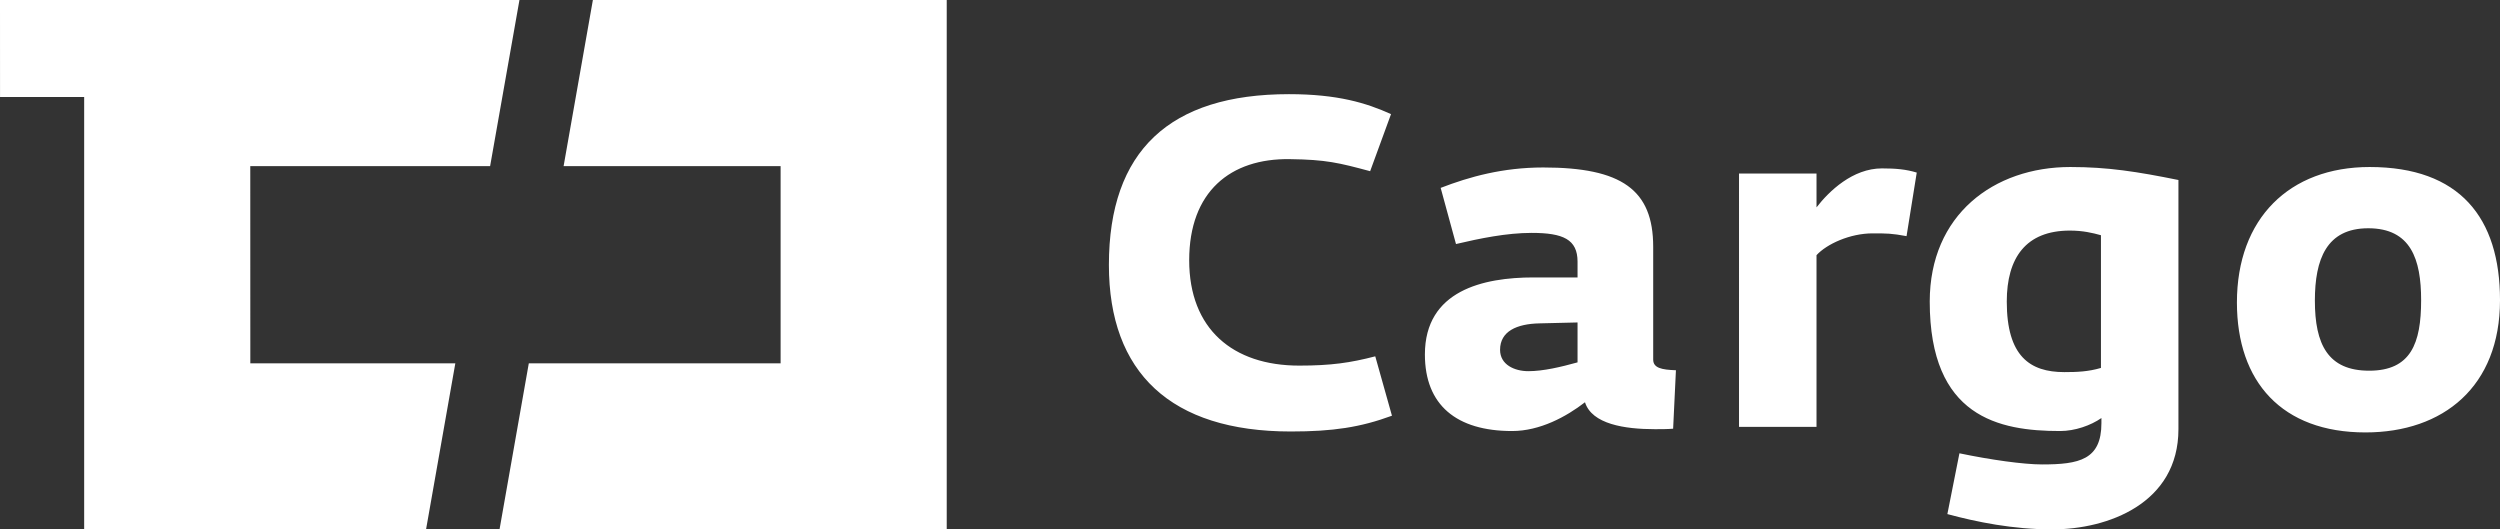 <!-- Generator: Adobe Illustrator 22.1.0, SVG Export Plug-In  -->
<svg version="1.1"
	 xmlns="http://www.w3.org/2000/svg" xmlns:xlink="http://www.w3.org/1999/xlink" xmlns:a="http://ns.adobe.com/AdobeSVGViewerExtensions/3.0/"
	 x="0px" y="0px" width="238.11px" height="50.422px" viewBox="0 0 238.11 50.422"
	 style="enable-background:new 0 0 238.11 50.422;" xml:space="preserve">
<rect x="0" y="0" width="238.11" height="50.422" fill="#333333" stroke="none"/>
<style type="text/css">
	.st0{fill:#FFFFFF;}
</style>
<defs>
</defs>
<path class="st0" d="M0,0h49.475L46.68,15.825H23.837l0.005,18.779h19.525l-2.788,15.818H8.016V9.241H0.003L0,0 M56.468,0
	l-2.789,15.825h20.669v18.779H50.365l-2.788,15.818H90.17V0H56.468 M225.648,35.307c3.978,0,4.95-2.606,4.95-6.717
	c0-3.888-0.972-6.849-5.038-6.849c-3.979,0-5.082,2.961-5.082,6.894C220.478,32.789,221.716,35.307,225.648,35.307 M225.293,41.186
	c-7.954,0-12.24-4.818-12.24-12.375c0-7.999,4.994-12.904,12.639-12.904c8.572,0,12.418,4.818,12.418,12.683
	C238.11,36.811,232.719,41.186,225.293,41.186 M196.613,35.441c1.236,0,2.297-0.046,3.49-0.398V22.404
	c-0.795-0.222-1.725-0.442-2.961-0.442c-4.2,0-6.009,2.607-6.009,6.76C191.133,33.938,193.343,35.441,196.613,35.441
	 M195.464,50.421c-3.758,0-7.205-0.706-9.989-1.457l1.149-5.79c2.96,0.619,6.099,1.061,7.868,1.061c3.534,0,5.656-0.442,5.656-3.933
	v-0.486c-1.017,0.707-2.518,1.237-3.935,1.237c-5.832,0-12.417-1.326-12.417-12.331c0-8.263,6.099-12.815,13.39-12.815
	c3.58,0,6.364,0.442,10.297,1.237v23.733C207.483,47.948,200.766,50.421,195.464,50.421 M165.631,16.526h7.381v3.225
	c1.194-1.546,3.447-3.712,6.232-3.712c1.326,0,2.298,0.089,3.314,0.398l-0.971,6.054c-1.416-0.264-1.901-0.264-3.227-0.264
	c-2.166,0-4.375,1.016-5.348,2.077v16.351h-7.381V16.526z M145.569,35.352c1.414,0,3.092-0.397,4.683-0.839v-3.801l-3.623,0.087
	c-2.165,0.045-3.756,0.753-3.756,2.52C142.873,34.733,144.241,35.352,145.569,35.352 M144.022,41.053
	c-5.305,0-8.309-2.475-8.309-7.292c0-6.1,5.567-7.337,10.34-7.337h4.199v-1.502c0-2.122-1.37-2.74-4.375-2.74
	c-2.386,0-4.949,0.53-7.203,1.061l-1.459-5.348c2.742-1.061,5.921-1.944,9.768-1.944c7.468,0,10.474,2.122,10.474,7.557v10.739
	c0,0.796,0.795,0.972,2.165,1.016l-0.266,5.568c-0.575,0.046-1.148,0.046-1.723,0.046c-2.917,0-6.01-0.486-6.673-2.564
	C149.191,39.683,146.672,41.053,144.022,41.053 M122.941,41.097c-11.446,0-17.325-5.612-17.325-15.865
	c0-10.872,5.792-16.264,17.149-16.264c4.639,0,7.379,0.84,9.722,1.901l-1.989,5.436c-2.962-0.796-4.198-1.105-7.645-1.148
	c-5.657-0.09-9.59,3.092-9.59,9.632c0,6.541,4.155,10.033,10.474,10.033c3.049,0,4.86-0.266,7.248-0.884l1.591,5.656
	C129.57,40.699,126.963,41.097,122.941,41.097"/>
</svg>